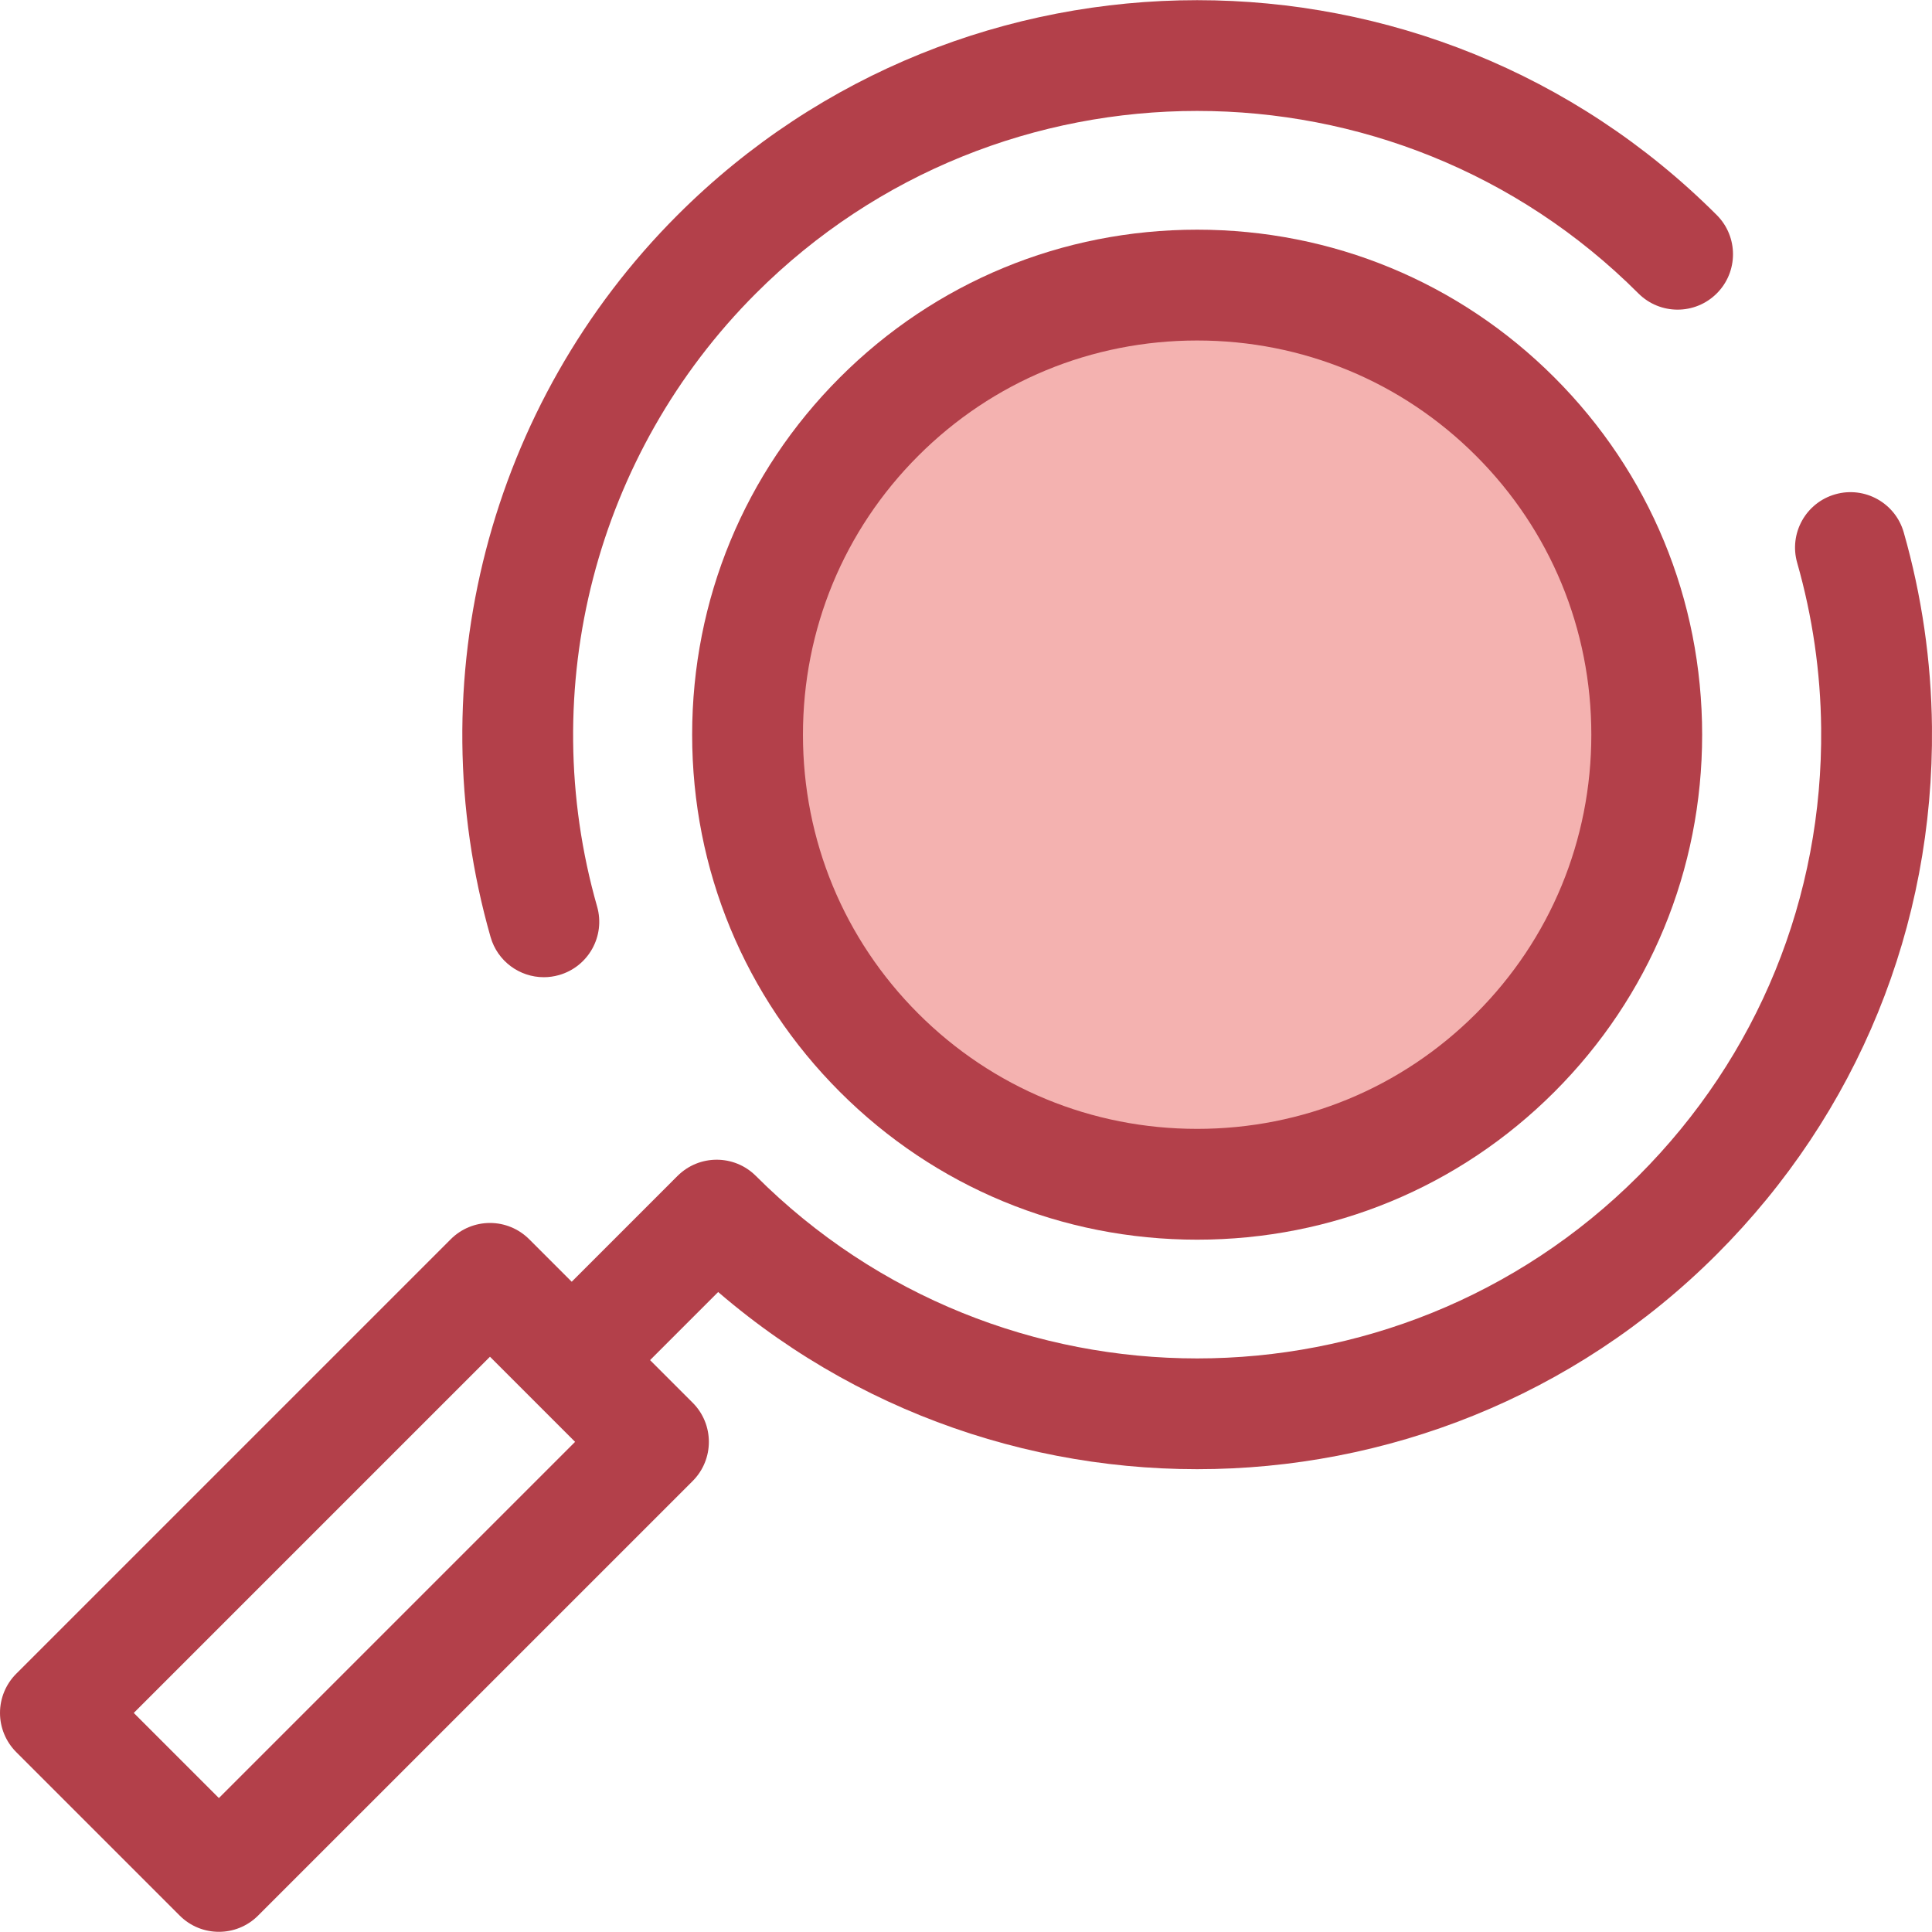 <svg xmlns="http://www.w3.org/2000/svg" xmlns:xlink="http://www.w3.org/1999/xlink" id="Layer_1" x="0px" y="0px" viewBox="0 0 512 512" style="enable-background:new 0 0 512 512;" xml:space="preserve">
<path style="fill:#B3404A;" d="M317.256,389.35c-49.876,0-99.736-18.979-137.706-56.947c-5.734-5.734-5.734-15.032,0-20.767  c5.734-5.733,15.032-5.733,20.767,0c64.48,64.482,169.396,64.482,233.878,0c31.708-31.706,48.907-73.866,48.428-118.713  c-0.157-14.832-2.295-29.561-6.354-43.779c-2.226-7.798,2.292-15.924,10.091-18.149c7.8-2.228,15.924,2.292,18.149,10.091  c4.778,16.738,7.295,34.075,7.48,51.526c0.562,52.808-19.691,102.453-57.028,139.791C417,370.364,367.12,389.35,317.256,389.35z   M144.115,258.97c-6.392,0-12.271-4.205-14.112-10.659c-19.416-68.029-0.43-141.339,49.548-191.319  c75.932-75.929,199.478-75.929,275.41,0c5.734,5.734,5.734,15.032,0,20.767c-5.734,5.732-15.032,5.732-20.767,0  c-64.482-64.482-169.398-64.482-233.878,0c-42.444,42.444-58.567,104.709-42.074,162.493c2.226,7.798-2.292,15.924-10.091,18.149  C146.805,258.786,145.449,258.97,144.115,258.97z"></path>
<path style="fill:#F4B2B0;" d="M232.967,278.987c-46.477-46.477-46.477-122.1,0-168.577s122.1-46.477,168.577,0  s46.477,122.1,0,168.577S279.444,325.463,232.967,278.987z"></path>
<g>
	<path style="fill:#B3404A;" d="M317.256,328.528c-35.799,0-69.42-13.907-94.671-39.158c-25.251-25.251-39.158-58.872-39.158-94.671   s13.907-69.42,39.158-94.673c25.251-25.251,58.872-39.158,94.671-39.158c35.797,0,69.42,13.907,94.671,39.158   s39.158,58.874,39.158,94.673s-13.907,69.418-39.158,94.671C386.675,314.621,353.053,328.528,317.256,328.528z M317.256,90.235   c-27.955,0-54.2,10.853-73.906,30.558c-19.705,19.705-30.558,45.952-30.558,73.906c0,27.953,10.853,54.2,30.557,73.904   c19.705,19.705,45.951,30.558,73.906,30.558c27.953,0,54.2-10.853,73.906-30.558c19.705-19.704,30.557-45.951,30.557-73.904   c0-27.955-10.851-54.2-30.557-73.906C371.456,101.087,345.209,90.235,317.256,90.235z"></path>
	<path style="fill:#B3404A;" d="M153.219,373.418c-3.758,0-7.515-1.435-10.383-4.301c-5.734-5.734-5.735-15.032,0-20.767   l35.575-35.577c5.734-5.733,15.032-5.733,20.766,0c5.734,5.734,5.735,15.032,0,20.767l-35.575,35.577   C160.736,371.984,156.977,373.418,153.219,373.418z"></path>
	<path style="fill:#B3404A;" d="M58.011,511.954c-3.758,0-7.515-1.435-10.383-4.301L4.301,464.326   C1.548,461.572,0,457.837,0,453.943s1.548-7.628,4.301-10.383l115.161-115.162c2.753-2.753,6.489-4.301,10.383-4.301   c3.894,0,7.63,1.548,10.383,4.301l43.327,43.328c5.734,5.734,5.734,15.032,0,20.767L68.393,507.655   C65.527,510.519,61.768,511.954,58.011,511.954z M35.449,453.943l22.561,22.561l94.395-94.395l-22.561-22.561L35.449,453.943z"></path>
</g>
<g>
</g>
<g>
</g>
<g>
</g>
<g>
</g>
<g>
</g>
<g>
</g>
<g>
</g>
<g>
</g>
<g>
</g>
<g>
</g>
<g>
</g>
<g>
</g>
<g>
</g>
<g>
</g>
<g>
</g>
</svg>